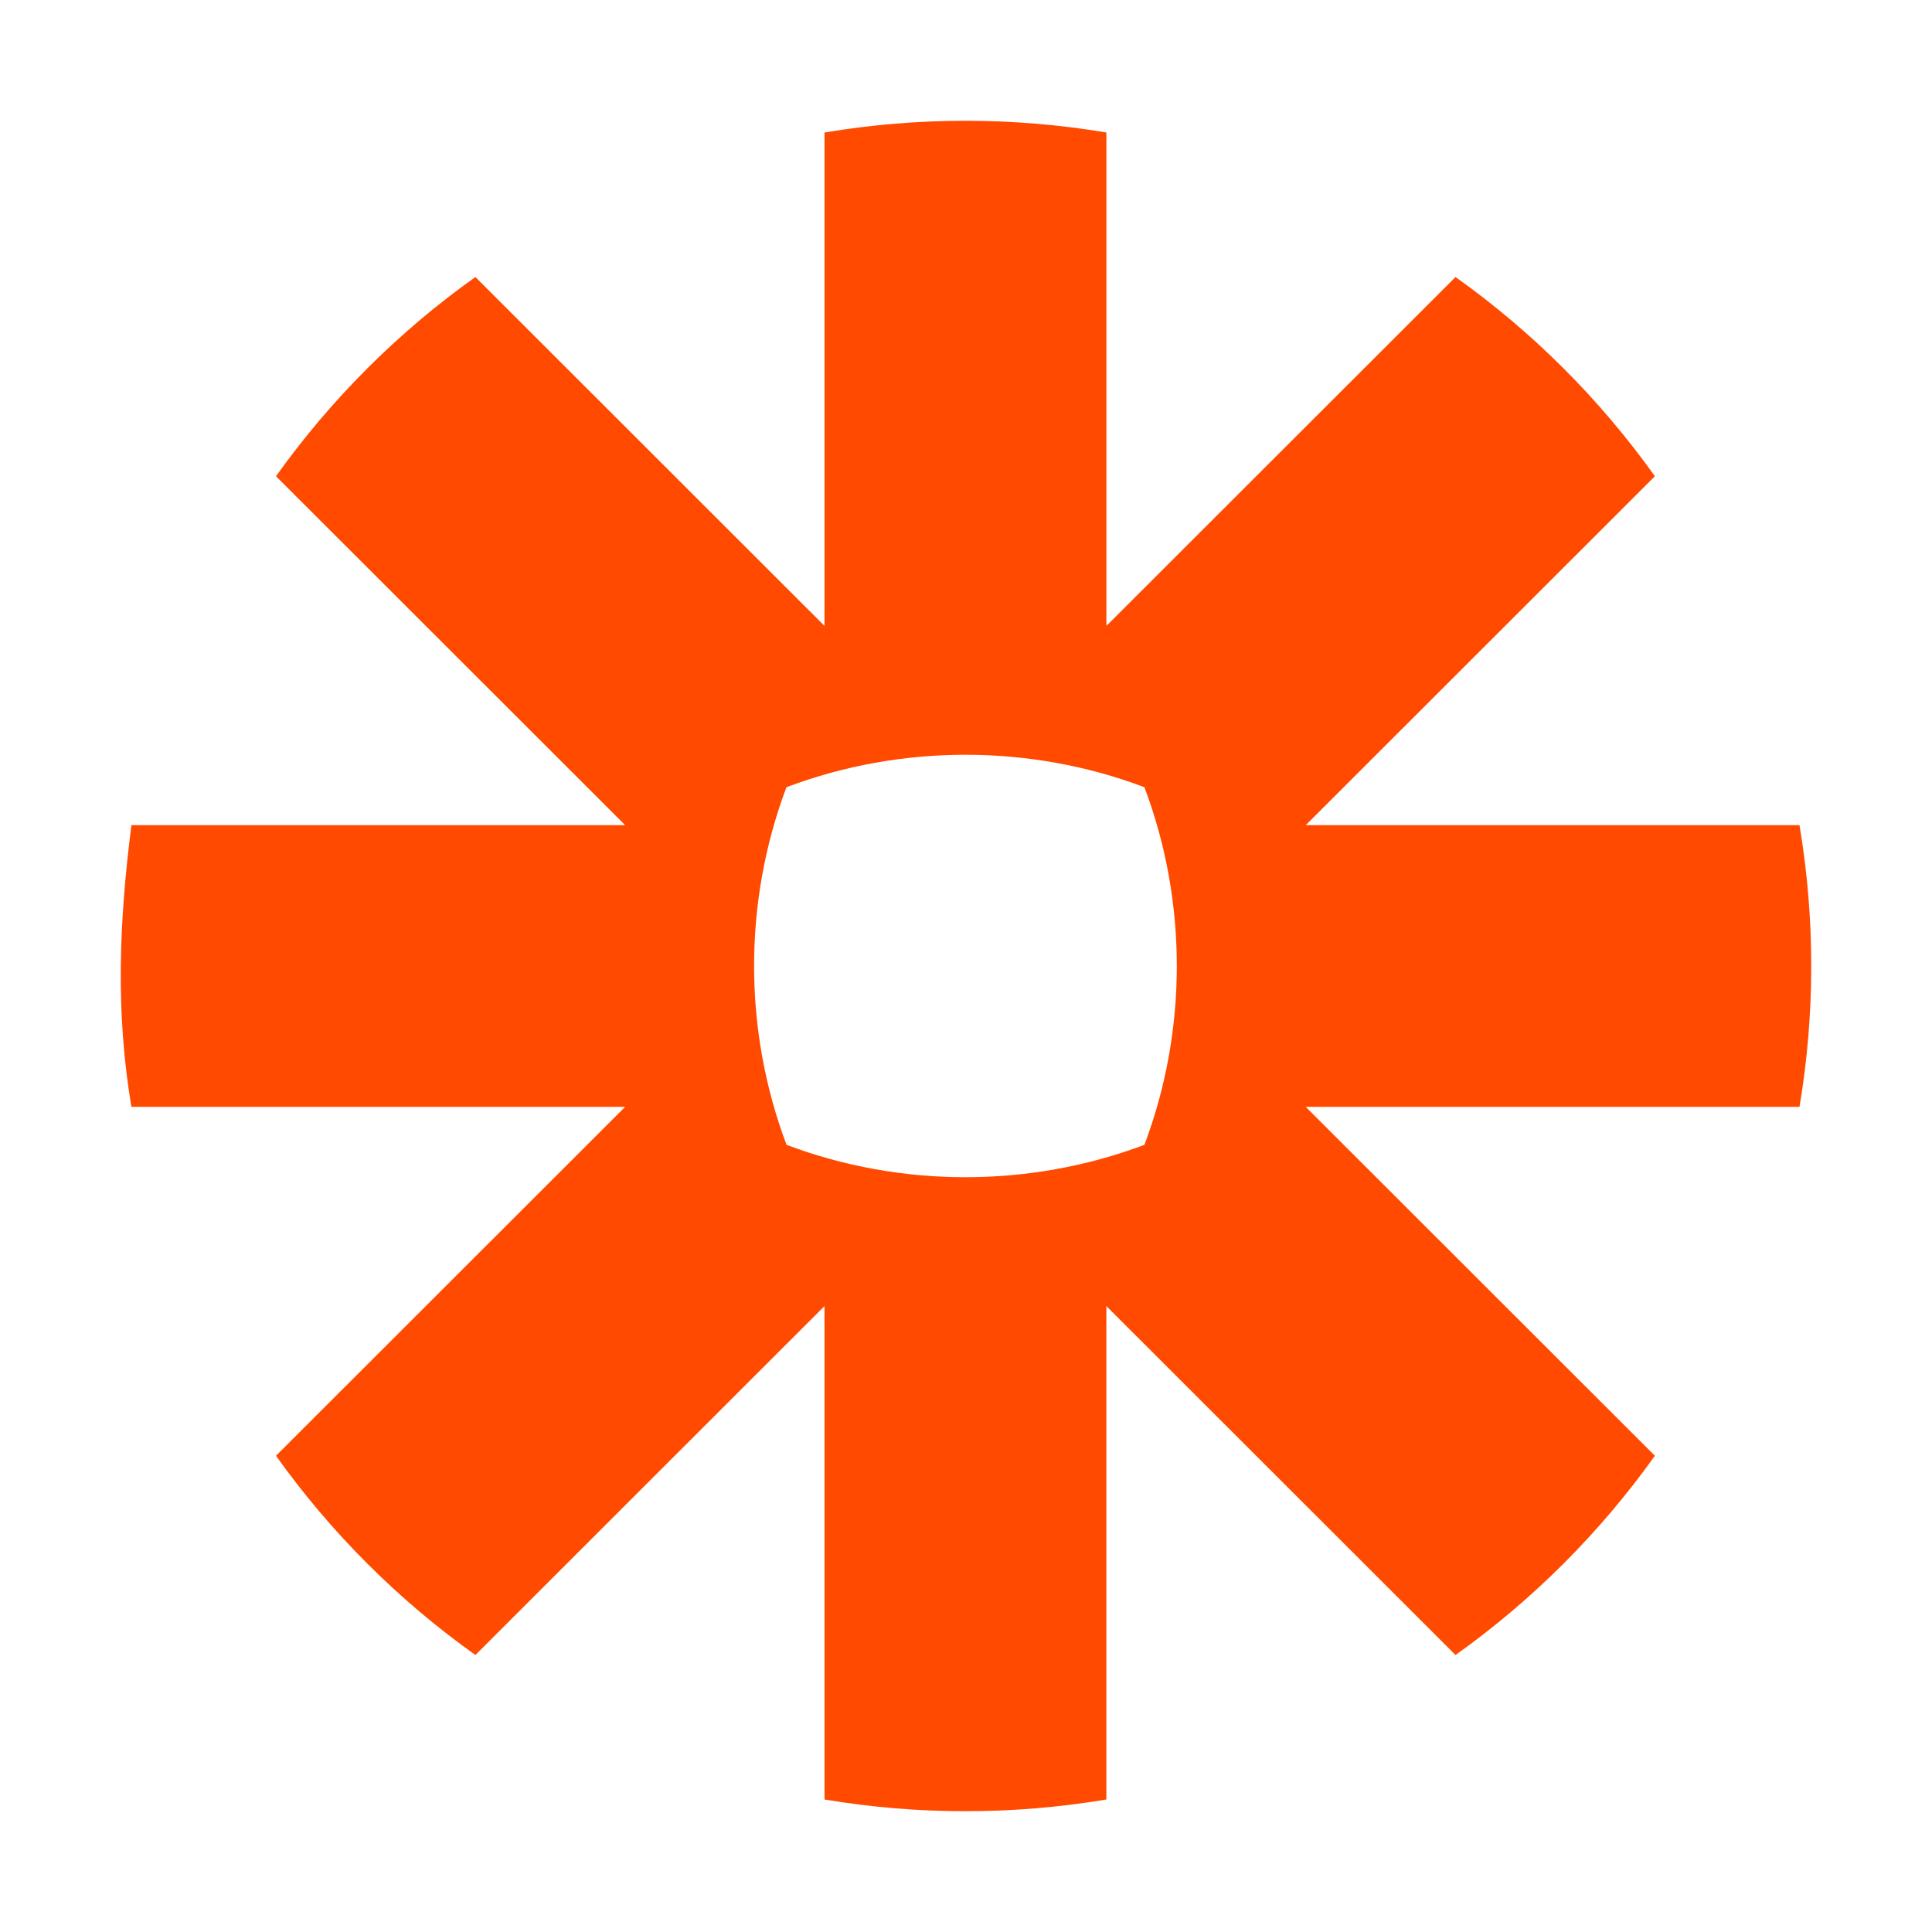 <svg width="46" height="46" viewBox="0 0 46 46" fill="none" xmlns="http://www.w3.org/2000/svg">
<path d="M27.248 27.258C24.517 28.285 21.457 28.287 18.727 27.258C17.698 24.53 17.697 21.471 18.725 18.743C21.455 17.713 24.518 17.713 27.248 18.743C28.277 21.47 28.276 24.53 27.248 27.258ZM42.845 19.646H31.09L39.402 11.339C38.097 9.508 36.487 7.899 34.655 6.596L26.343 14.902V3.155C24.124 2.782 21.849 2.783 19.631 3.155V14.902L11.319 6.596C9.487 7.898 7.876 9.509 6.571 11.339L14.884 19.646H3.129C2.839 21.929 2.745 24.075 3.129 26.354H14.884L6.571 34.661C7.879 36.495 9.483 38.098 11.319 39.405L19.631 31.097V42.845C21.849 43.217 24.124 43.217 26.342 42.845V31.097L34.655 39.405C36.488 38.1 38.096 36.492 39.402 34.661L31.089 26.354H42.845C43.218 24.139 43.218 21.861 42.845 19.646Z" fill="#FF4A00"/>
</svg>
